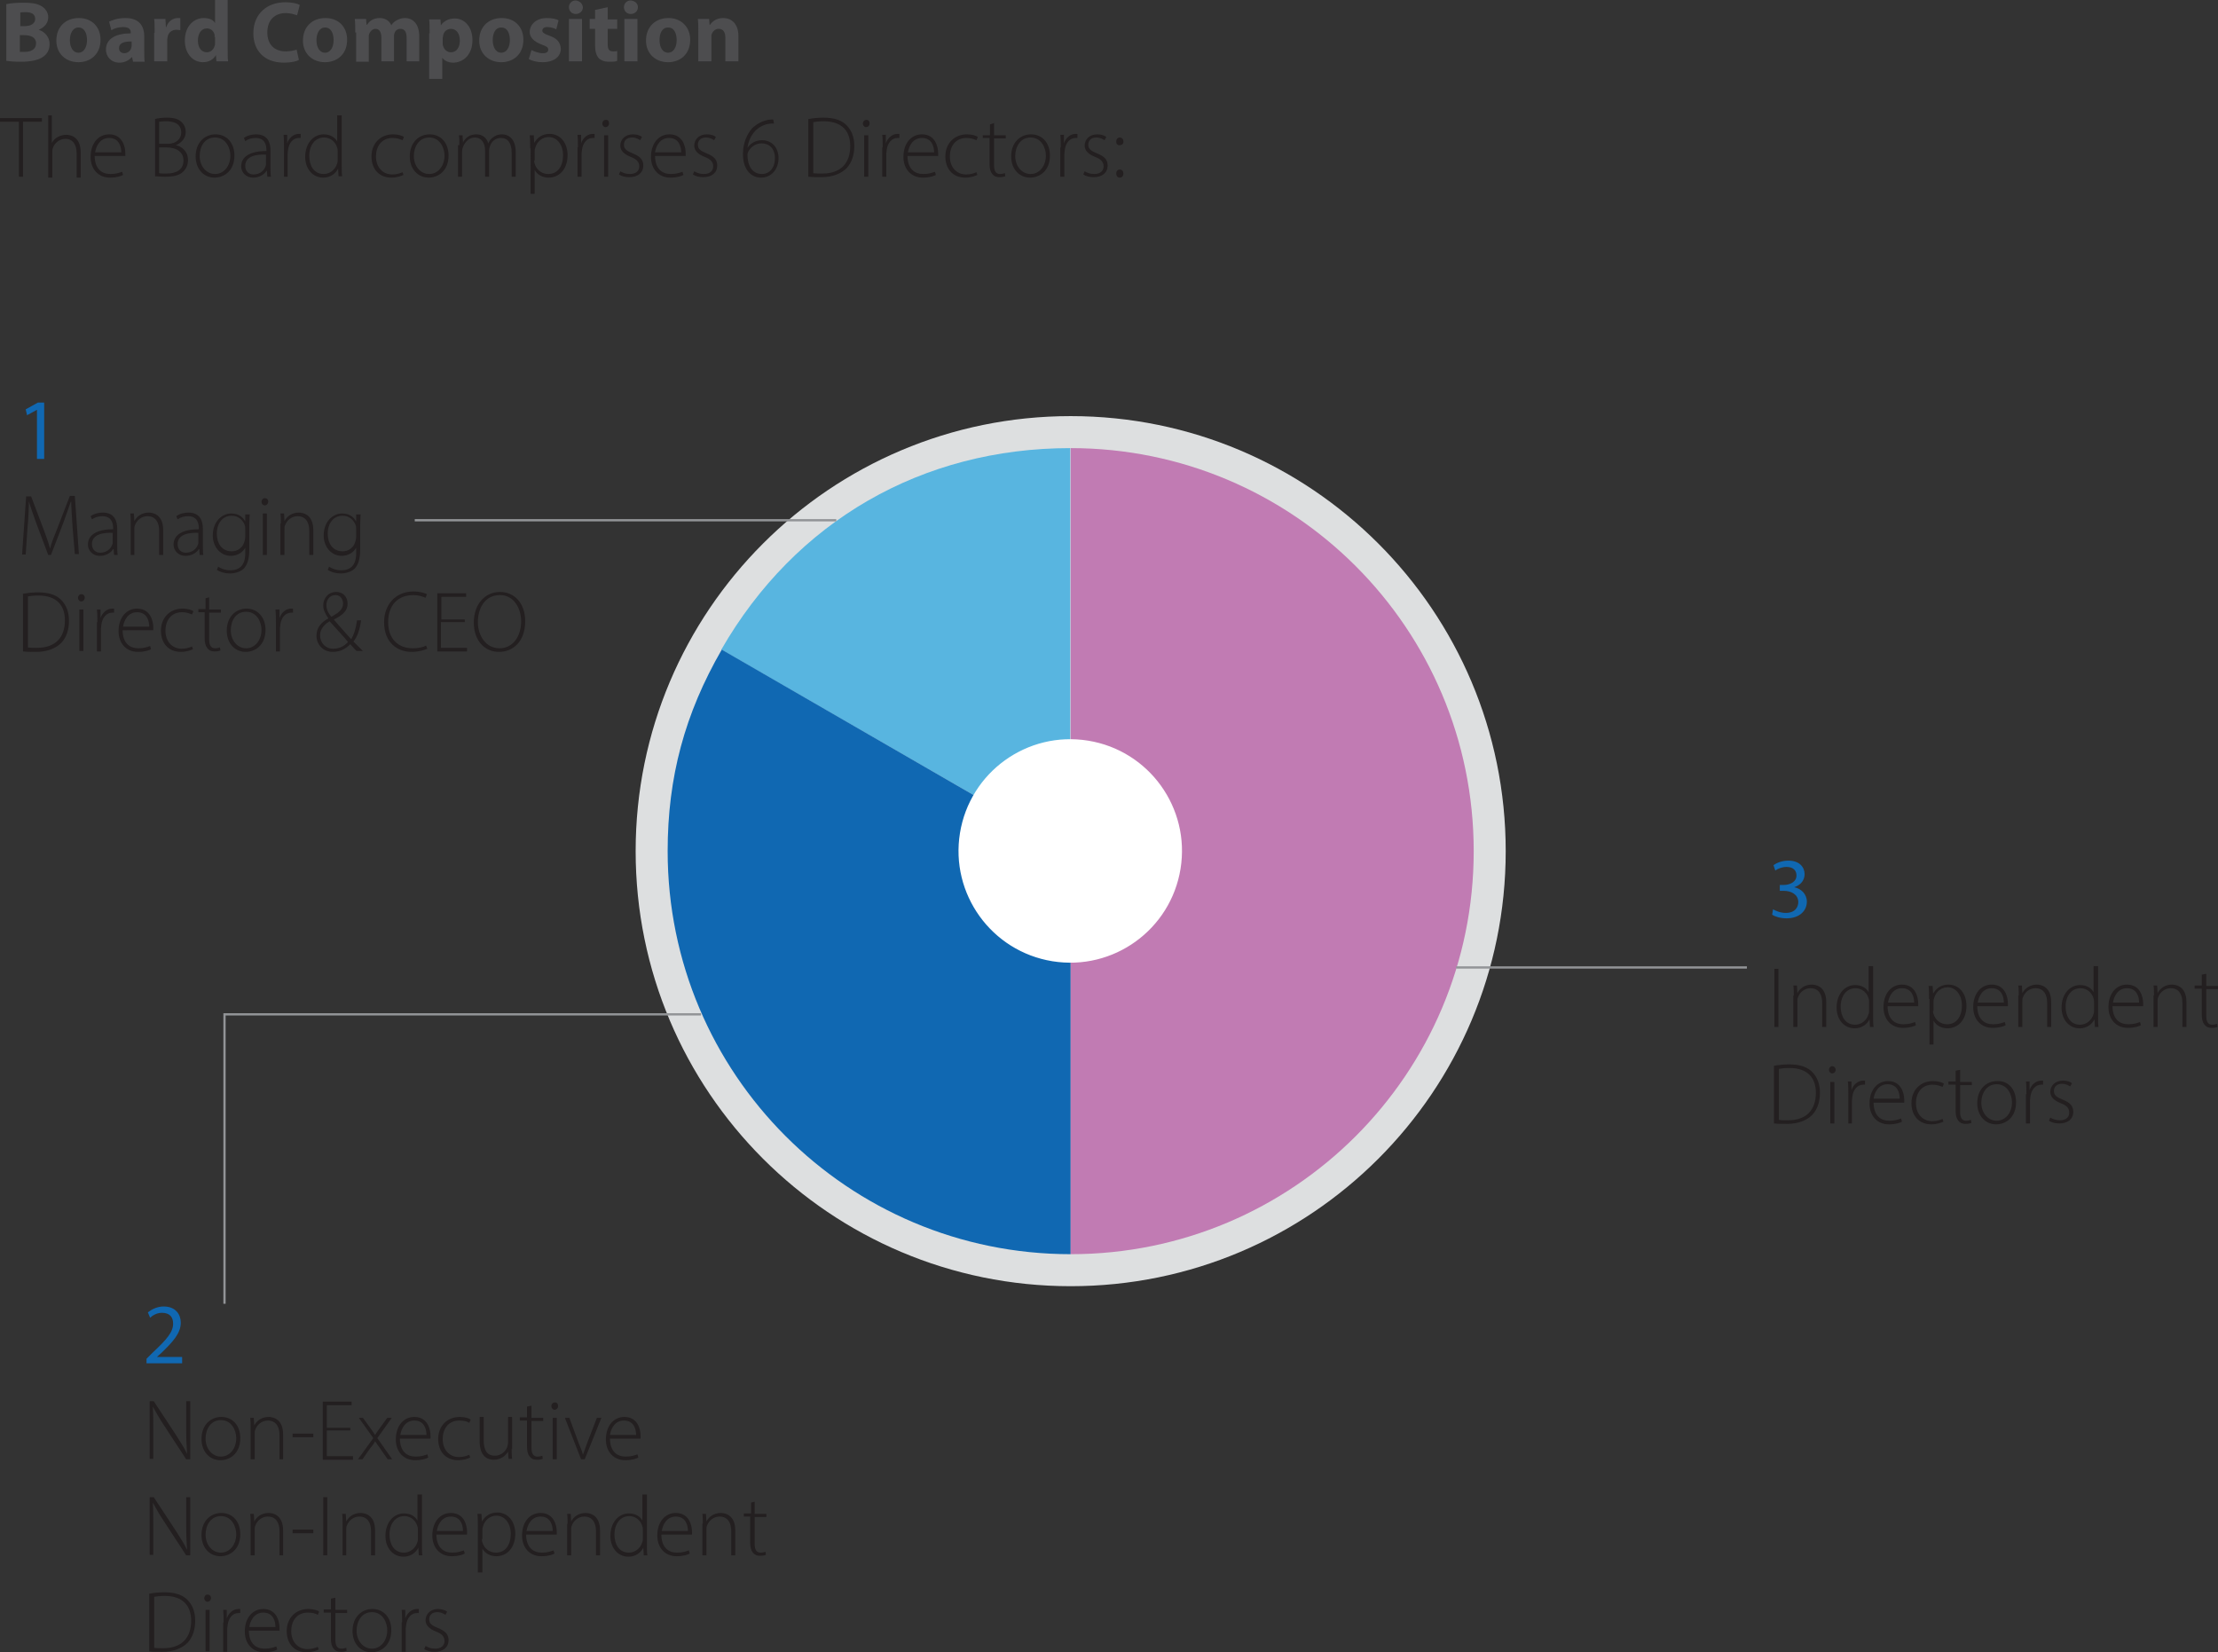 <?xml version="1.0" encoding="utf-8"?>
<!-- Generator: Adobe Illustrator 24.0.1, SVG Export Plug-In . SVG Version: 6.00 Build 0)  -->
<svg version="1.1" id="Layer_1" xmlns="http://www.w3.org/2000/svg" xmlns:xlink="http://www.w3.org/1999/xlink" x="0px" y="0px"
	 viewBox="0 0 492 366.5" style="enable-background:new 0 0 492 366.5;" xml:space="preserve">
<rect x="0" y="0" width="492" height="366.5" fill="#333333" stroke="none"/>
<style type="text/css">
	.st0{fill:#4D4D4F;}
	.st1{fill:#231F20;}
	.st2{fill:#1068B2;}
	.st3{fill:#DDDFE0;}
	.st4{fill:#58B5E0;}
	.st5{fill:#C17BB3;}
	.st6{fill:#FFFFFF;}
	.st7{fill:none;stroke:#FFFFFF;stroke-width:1.173;}
	.st8{fill:none;stroke:#929497;stroke-width:0.5;}
</style>
<g>
	<g>
		<path class="st0" d="M1.5,0.9c0.8-0.2,2.3-0.3,3.8-0.3c1.8,0,2.9,0.2,3.8,0.7c0.9,0.5,1.6,1.4,1.6,2.5c0,1.2-0.7,2.2-2.1,2.8v0
			C10,7.1,11,8.2,11,9.8c0,1.2-0.5,2.1-1.3,2.7c-0.9,0.7-2.5,1.2-5.1,1.2c-1.4,0-2.5-0.1-3.2-0.2V0.9z M4.4,5.8h1
			c1.5,0,2.4-0.6,2.4-1.6c0-1-0.7-1.5-2.1-1.5c-0.6,0-1,0-1.2,0.1V5.8z M4.4,11.5c0.3,0,0.6,0,1.1,0c1.3,0,2.5-0.5,2.5-1.9
			c0-1.3-1.2-1.8-2.6-1.8h-1V11.5z"/>
		<path class="st0" d="M22.3,8.8c0,3.4-2.4,5-4.9,5c-2.7,0-4.9-1.8-4.9-4.8c0-3,2-5,5-5C20.4,4,22.3,6,22.3,8.8z M15.5,8.9
			c0,1.6,0.7,2.8,1.9,2.8c1.1,0,1.9-1.1,1.9-2.8c0-1.4-0.5-2.8-1.9-2.8C16.1,6.1,15.5,7.5,15.5,8.9z"/>
		<path class="st0" d="M29.5,13.6l-0.2-0.9h-0.1c-0.6,0.7-1.6,1.2-2.7,1.2c-1.9,0-3-1.4-3-2.9c0-2.4,2.2-3.6,5.5-3.6V7.2
			C29,6.7,28.8,6,27.3,6c-1,0-2,0.3-2.6,0.7l-0.5-1.9C24.8,4.5,26.1,4,27.8,4C31,4,32,5.9,32,8.1v3.3c0,0.9,0,1.8,0.1,2.3H29.5z
			 M29.1,9.2c-1.5,0-2.7,0.3-2.7,1.5c0,0.7,0.5,1.1,1.2,1.1c0.7,0,1.3-0.5,1.5-1.1c0-0.2,0.1-0.3,0.1-0.5V9.2z"/>
		<path class="st0" d="M34.3,7.3c0-1.4,0-2.3-0.1-3.1h2.5L36.8,6h0.1C37.3,4.6,38.5,4,39.4,4c0.3,0,0.4,0,0.6,0v2.7
			c-0.2,0-0.5-0.1-0.8-0.1c-1.1,0-1.8,0.6-2,1.5c0,0.2-0.1,0.4-0.1,0.7v4.8h-2.9V7.3z"/>
		<path class="st0" d="M50.5,0v10.8c0,1.1,0,2.2,0.1,2.8H48l-0.1-1.4h0c-0.6,1.1-1.7,1.6-2.9,1.6c-2.2,0-4-1.9-4-4.8
			c0-3.2,2-5,4.2-5c1.2,0,2.1,0.4,2.5,1.1h0V0H50.5z M47.6,8.2c0-0.2,0-0.4,0-0.5c-0.2-0.8-0.8-1.4-1.7-1.4c-1.3,0-2,1.2-2,2.7
			c0,1.6,0.8,2.6,2,2.6c0.8,0,1.5-0.6,1.7-1.4c0.1-0.2,0.1-0.4,0.1-0.7V8.2z"/>
		<path class="st0" d="M66.3,13.3c-0.5,0.3-1.7,0.6-3.3,0.6c-4.5,0-6.8-2.8-6.8-6.5c0-4.4,3.1-6.9,7.1-6.9c1.5,0,2.7,0.3,3.2,0.6
			l-0.6,2.3c-0.6-0.2-1.4-0.5-2.5-0.5c-2.3,0-4.1,1.4-4.1,4.3c0,2.6,1.5,4.2,4.1,4.2c0.9,0,1.9-0.2,2.4-0.4L66.3,13.3z"/>
		<path class="st0" d="M77,8.8c0,3.4-2.4,5-4.9,5c-2.7,0-4.9-1.8-4.9-4.8c0-3,2-5,5-5C75.1,4,77,6,77,8.8z M70.2,8.9
			c0,1.6,0.7,2.8,1.9,2.8c1.1,0,1.9-1.1,1.9-2.8c0-1.4-0.5-2.8-1.9-2.8C70.8,6.1,70.2,7.5,70.2,8.9z"/>
		<path class="st0" d="M78.8,7.2c0-1.2,0-2.2-0.1-3h2.5l0.1,1.3h0.1C81.8,4.9,82.6,4,84.2,4c1.2,0,2.2,0.6,2.6,1.6h0
			c0.3-0.5,0.8-0.9,1.2-1.1C88.6,4.2,89.1,4,89.8,4C91.6,4,93,5.3,93,8.1v5.5h-2.8V8.5c0-1.4-0.4-2.1-1.4-2.1c-0.7,0-1.2,0.5-1.3,1
			c-0.1,0.2-0.1,0.5-0.1,0.7v5.5h-2.8V8.4c0-1.2-0.4-2-1.3-2c-0.7,0-1.2,0.6-1.4,1.1c-0.1,0.2-0.1,0.5-0.1,0.7v5.5h-2.8V7.2z"/>
		<path class="st0" d="M95.3,7.4c0-1.2,0-2.3-0.1-3.1h2.5l0.1,1.3h0c0.7-1,1.8-1.5,3.1-1.5c2.1,0,3.9,1.8,3.9,4.8c0,3.4-2.2,5-4.3,5
			c-1.1,0-2-0.5-2.4-1.1h0v4.7h-2.9V7.4z M98.2,9.6c0,0.2,0,0.4,0.1,0.6c0.2,0.8,0.9,1.4,1.7,1.4c1.3,0,2-1.1,2-2.6
			c0-1.5-0.7-2.6-2-2.6c-0.8,0-1.6,0.6-1.7,1.5c0,0.2-0.1,0.3-0.1,0.5V9.6z"/>
		<path class="st0" d="M116.1,8.8c0,3.4-2.4,5-4.9,5c-2.7,0-4.9-1.8-4.9-4.8c0-3,2-5,5-5C114.2,4,116.1,6,116.1,8.8z M109.3,8.9
			c0,1.6,0.7,2.8,1.9,2.8c1.1,0,1.9-1.1,1.9-2.8c0-1.4-0.5-2.8-1.9-2.8C109.8,6.1,109.3,7.5,109.3,8.9z"/>
		<path class="st0" d="M117.9,11.1c0.5,0.3,1.6,0.7,2.5,0.7c0.9,0,1.2-0.3,1.2-0.8c0-0.5-0.3-0.7-1.4-1.1c-1.9-0.7-2.7-1.7-2.7-2.8
			c0-1.7,1.5-3.1,3.8-3.1c1.1,0,2.1,0.2,2.6,0.5l-0.5,2c-0.4-0.2-1.2-0.5-2-0.5c-0.7,0-1.1,0.3-1.1,0.8c0,0.4,0.4,0.7,1.5,1.1
			c1.8,0.6,2.5,1.5,2.6,2.9c0,1.7-1.4,3-4.1,3c-1.2,0-2.3-0.3-3-0.7L117.9,11.1z"/>
		<path class="st0" d="M129.3,1.6c0,0.8-0.6,1.5-1.6,1.5c-0.9,0-1.5-0.7-1.5-1.5c0-0.8,0.6-1.5,1.5-1.5
			C128.6,0.2,129.2,0.8,129.3,1.6z M126.2,13.6V4.2h2.9v9.4H126.2z"/>
		<path class="st0" d="M134.8,1.6v2.7h2.1v2.1h-2.1v3.4c0,1.1,0.3,1.6,1.2,1.6c0.4,0,0.7,0,0.9-0.1l0,2.2c-0.4,0.2-1.1,0.2-1.9,0.2
			c-0.9,0-1.7-0.3-2.2-0.8c-0.5-0.6-0.8-1.5-0.8-2.8V6.4h-1.2V4.2h1.2v-2L134.8,1.6z"/>
		<path class="st0" d="M141.5,1.6c0,0.8-0.6,1.5-1.6,1.5c-0.9,0-1.5-0.7-1.5-1.5c0-0.8,0.6-1.5,1.5-1.5
			C140.9,0.2,141.5,0.8,141.5,1.6z M138.5,13.6V4.2h2.9v9.4H138.5z"/>
		<path class="st0" d="M153.1,8.8c0,3.4-2.4,5-4.9,5c-2.7,0-4.9-1.8-4.9-4.8c0-3,2-5,5-5C151.1,4,153.1,6,153.1,8.8z M146.3,8.9
			c0,1.6,0.7,2.8,1.9,2.8c1.1,0,1.9-1.1,1.9-2.8c0-1.4-0.5-2.8-1.9-2.8C146.8,6.1,146.3,7.5,146.3,8.9z"/>
		<path class="st0" d="M154.9,7.2c0-1.2,0-2.2-0.1-3h2.5l0.1,1.3h0.1c0.4-0.6,1.3-1.5,2.9-1.5c1.9,0,3.4,1.3,3.4,4v5.6h-2.9V8.4
			c0-1.2-0.4-2-1.5-2c-0.8,0-1.3,0.6-1.5,1.1c-0.1,0.2-0.1,0.5-0.1,0.7v5.4h-2.9V7.2z"/>
	</g>
	<g>
		<path class="st1" d="M4.2,27H0v-0.8h9.3V27H5.1v12.2H4.2V27z"/>
		<path class="st1" d="M10.6,25.6h0.9v6.1h0c0.3-0.5,0.7-1,1.3-1.3c0.5-0.3,1.2-0.5,1.9-0.5c0.9,0,3.2,0.4,3.2,3.9v5.6h-0.9v-5.4
			c0-1.7-0.7-3.2-2.5-3.2c-1.3,0-2.4,0.9-2.8,2.1c-0.1,0.3-0.1,0.5-0.1,0.9v5.6h-0.9V25.6z"/>
		<path class="st1" d="M21,34.5c0,3,1.6,4.1,3.5,4.1c1.3,0,2-0.3,2.6-0.5l0.2,0.7c-0.3,0.2-1.3,0.6-2.9,0.6c-2.6,0-4.3-1.9-4.3-4.6
			c0-3.1,1.8-5,4.1-5c3,0,3.6,2.8,3.6,4.2c0,0.2,0,0.4,0,0.6H21z M26.9,33.8c0-1.3-0.5-3.2-2.7-3.2c-2,0-2.9,1.8-3.1,3.2H26.9z"/>
		<path class="st1" d="M34.4,26.4c0.7-0.2,1.6-0.3,2.6-0.3c1.6,0,2.7,0.3,3.4,1.1c0.5,0.5,0.8,1.2,0.8,2.1c0,1.3-0.9,2.4-2.2,2.9v0
			c1.1,0.2,2.7,1.2,2.7,3.3c0,1.1-0.4,1.9-1,2.5c-0.8,0.9-2.2,1.2-4.1,1.2c-1,0-1.7-0.1-2.2-0.1V26.4z M35.3,31.9h1.9
			c1.9,0,3-1.1,3-2.5c0-1.8-1.4-2.5-3.3-2.5c-0.9,0-1.4,0.1-1.6,0.1V31.9z M35.3,38.4c0.4,0.1,0.9,0.1,1.6,0.1c2,0,3.8-0.7,3.8-2.9
			c0-2-1.7-2.9-3.8-2.9h-1.6V38.4z"/>
		<path class="st1" d="M52,34.5c0,3.5-2.4,4.9-4.4,4.9c-2.4,0-4.2-1.9-4.2-4.7c0-3.2,2.1-4.9,4.4-4.9C50.3,29.8,52,31.7,52,34.5z
			 M44.3,34.6c0,2.3,1.5,4,3.4,4c1.9,0,3.4-1.7,3.4-4.1c0-1.7-1-4-3.4-4C45.3,30.5,44.3,32.6,44.3,34.6z"/>
		<path class="st1" d="M59.3,39.2l-0.1-1.3h-0.1c-0.4,0.7-1.5,1.5-2.9,1.5c-1.8,0-2.7-1.3-2.7-2.5c0-2.1,1.9-3.4,5.6-3.4v-0.2
			c0-0.9-0.2-2.7-2.4-2.7c-0.8,0-1.6,0.2-2.3,0.7l-0.3-0.7c0.8-0.6,1.9-0.8,2.7-0.8c2.7,0,3.2,2,3.2,3.6V37c0,0.7,0,1.5,0.1,2.2
			H59.3z M59.1,34.3c-2-0.1-4.7,0.2-4.7,2.5c0,1.3,0.9,1.9,1.8,1.9c1.5,0,2.4-0.9,2.7-1.8c0.1-0.2,0.1-0.4,0.1-0.6V34.3z"/>
		<path class="st1" d="M63,32.7c0-0.9,0-1.9-0.1-2.8h0.8l0,1.9h0c0.4-1.2,1.4-2.1,2.6-2.1c0.1,0,0.2,0,0.4,0v0.9c-0.1,0-0.3,0-0.4,0
			c-1.3,0-2.2,1.1-2.4,2.6c0,0.3-0.1,0.6-0.1,0.9v5.1H63V32.7z"/>
		<path class="st1" d="M75.8,25.6V37c0,0.7,0,1.5,0.1,2.1h-0.8L75,37.4h0c-0.5,1-1.6,2-3.3,2c-2.3,0-4-1.9-4-4.6c0-3.1,1.9-5,4.1-5
			c1.6,0,2.6,0.8,3,1.6h0v-5.8H75.8z M74.9,33.6c0-0.2,0-0.6-0.1-0.8c-0.3-1.2-1.4-2.3-2.9-2.3c-2,0-3.3,1.7-3.3,4.1
			c0,2.1,1,4,3.2,4c1.3,0,2.6-0.9,3-2.4c0.1-0.2,0.1-0.5,0.1-0.8V33.6z"/>
		<path class="st1" d="M89.5,38.8c-0.4,0.2-1.4,0.6-2.7,0.6c-2.7,0-4.4-1.9-4.4-4.7c0-2.9,2-4.9,4.8-4.9c1.1,0,2.1,0.3,2.4,0.6
			l-0.3,0.7c-0.5-0.2-1.2-0.5-2.2-0.5c-2.5,0-3.7,1.9-3.7,4.1c0,2.4,1.5,4,3.6,4c1.1,0,1.8-0.3,2.3-0.5L89.5,38.8z"/>
		<path class="st1" d="M99.5,34.5c0,3.5-2.4,4.9-4.4,4.9c-2.4,0-4.2-1.9-4.2-4.7c0-3.2,2.1-4.9,4.4-4.9
			C97.8,29.8,99.5,31.7,99.5,34.5z M91.8,34.6c0,2.3,1.5,4,3.4,4c1.9,0,3.4-1.7,3.4-4.1c0-1.7-1-4-3.4-4
			C92.9,30.5,91.8,32.6,91.8,34.6z"/>
		<path class="st1" d="M101.9,32.2c0-0.8,0-1.5-0.1-2.2h0.8l0.1,1.6h0c0.6-1.1,1.5-1.8,3-1.8c1.3,0,2.3,0.8,2.6,2h0
			c0.3-0.6,0.6-1,0.9-1.2c0.6-0.5,1.2-0.8,2.2-0.8c0.9,0,3,0.5,3,4v5.4h-0.9v-5.3c0-2.1-0.8-3.3-2.4-3.3c-1.2,0-2.1,0.8-2.4,1.8
			c-0.1,0.3-0.2,0.6-0.2,0.9v5.9h-0.9v-5.8c0-1.7-0.8-2.9-2.3-2.9c-1.2,0-2.2,1-2.6,2.1c-0.1,0.2-0.2,0.6-0.2,0.9v5.7h-0.9V32.2z"/>
		<path class="st1" d="M117.6,32.9c0-1.2,0-2.1-0.1-2.9h0.9l0.1,1.7h0c0.7-1.2,1.8-2,3.4-2c2.4,0,4,2,4,4.7c0,3.3-2,5-4.2,5
			c-1.3,0-2.5-0.6-3.1-1.7h0V43h-0.9V32.9z M118.5,35.6c0,0.2,0,0.5,0.1,0.7c0.4,1.4,1.6,2.3,3,2.3c2.1,0,3.3-1.7,3.3-4.2
			c0-2.1-1.2-4-3.2-4c-1.3,0-2.6,0.9-3,2.5c-0.1,0.2-0.1,0.5-0.1,0.8V35.6z"/>
		<path class="st1" d="M128.2,32.7c0-0.9,0-1.9-0.1-2.8h0.8l0,1.9h0c0.4-1.2,1.4-2.1,2.6-2.1c0.1,0,0.2,0,0.4,0v0.9
			c-0.1,0-0.3,0-0.4,0c-1.3,0-2.2,1.1-2.4,2.6c0,0.3-0.1,0.6-0.1,0.9v5.1h-0.9V32.7z"/>
		<path class="st1" d="M135.1,27.4c0,0.4-0.3,0.8-0.8,0.8c-0.4,0-0.7-0.4-0.7-0.8c0-0.4,0.3-0.8,0.7-0.8
			C134.9,26.5,135.1,26.9,135.1,27.4z M134,39.2V30h0.9v9.2H134z"/>
		<path class="st1" d="M137.6,38c0.5,0.3,1.2,0.6,2.1,0.6c1.5,0,2.1-0.8,2.1-1.7c0-1-0.6-1.6-1.9-2.1c-1.5-0.6-2.3-1.4-2.3-2.5
			c0-1.3,1-2.5,2.8-2.5c0.8,0,1.6,0.2,2,0.6l-0.4,0.7c-0.3-0.2-0.9-0.6-1.8-0.6c-1.2,0-1.8,0.7-1.8,1.6c0,1,0.7,1.4,1.9,1.9
			c1.5,0.6,2.4,1.3,2.4,2.7c0,1.6-1.2,2.6-3.1,2.6c-0.9,0-1.7-0.2-2.3-0.6L137.6,38z"/>
		<path class="st1" d="M145.3,34.5c0,3,1.6,4.1,3.5,4.1c1.3,0,2-0.3,2.6-0.5l0.2,0.7c-0.3,0.2-1.3,0.6-2.9,0.6
			c-2.6,0-4.3-1.9-4.3-4.6c0-3.1,1.8-5,4.1-5c3,0,3.6,2.8,3.6,4.2c0,0.2,0,0.4,0,0.6H145.3z M151.1,33.8c0-1.3-0.5-3.2-2.7-3.2
			c-2,0-2.9,1.8-3.1,3.2H151.1z"/>
		<path class="st1" d="M154,38c0.5,0.3,1.2,0.6,2.1,0.6c1.5,0,2.1-0.8,2.1-1.7c0-1-0.6-1.6-1.9-2.1c-1.5-0.6-2.3-1.4-2.3-2.5
			c0-1.3,1-2.5,2.8-2.5c0.8,0,1.6,0.2,2,0.6l-0.4,0.7c-0.3-0.2-0.9-0.6-1.8-0.6c-1.2,0-1.8,0.7-1.8,1.6c0,1,0.7,1.4,1.9,1.9
			c1.5,0.6,2.4,1.3,2.4,2.7c0,1.6-1.2,2.6-3.1,2.6c-0.9,0-1.7-0.2-2.3-0.6L154,38z"/>
		<path class="st1" d="M171.7,27.4c-0.4,0-0.8,0-1.4,0.1c-2.7,0.6-4.2,2.9-4.5,5.3h0c0.6-0.9,1.7-1.7,3.2-1.7c2.3,0,3.7,1.7,3.7,4
			c0,2.2-1.4,4.3-3.9,4.3c-2.2,0-4-1.8-4-5.2c0-2.5,0.9-4.4,2-5.7c0.9-0.9,2.1-1.6,3.5-1.9c0.5-0.1,0.9-0.1,1.2-0.1L171.7,27.4z
			 M171.9,35.1c0-2.2-1.3-3.3-3-3.3c-1.2,0-2.3,0.7-2.9,1.8c-0.1,0.2-0.2,0.5-0.2,0.7c0,2.5,1.1,4.3,3.2,4.3
			C170.7,38.6,171.9,37.2,171.9,35.1z"/>
		<path class="st1" d="M179.4,26.4c1-0.2,2.1-0.3,3.3-0.3c2.4,0,4.1,0.6,5.2,1.8c1,1.1,1.6,2.5,1.6,4.5c0,1.9-0.5,3.6-1.7,4.9
			c-1.2,1.2-3.1,2-5.6,2c-1,0-1.9,0-2.9-0.1V26.4z M180.3,38.4c0.5,0.1,1.3,0.1,2.1,0.1c4.1,0,6.2-2.3,6.2-6.1
			c0-3.3-1.8-5.5-5.9-5.5c-1,0-1.8,0.1-2.3,0.2V38.4z"/>
		<path class="st1" d="M192.9,27.4c0,0.4-0.3,0.8-0.8,0.8c-0.4,0-0.7-0.4-0.7-0.8c0-0.4,0.3-0.8,0.7-0.8
			C192.6,26.5,192.9,26.9,192.9,27.4z M191.7,39.2V30h0.9v9.2H191.7z"/>
		<path class="st1" d="M195.8,32.7c0-0.9,0-1.9-0.1-2.8h0.8l0,1.9h0c0.4-1.2,1.4-2.1,2.6-2.1c0.1,0,0.2,0,0.4,0v0.9
			c-0.1,0-0.3,0-0.4,0c-1.3,0-2.2,1.1-2.4,2.6c0,0.3-0.1,0.6-0.1,0.9v5.1h-0.9V32.7z"/>
		<path class="st1" d="M201.3,34.5c0,3,1.6,4.1,3.5,4.1c1.3,0,2-0.3,2.6-0.5l0.2,0.7c-0.3,0.2-1.3,0.6-2.9,0.6
			c-2.6,0-4.3-1.9-4.3-4.6c0-3.1,1.8-5,4.1-5c3,0,3.6,2.8,3.6,4.2c0,0.2,0,0.4,0,0.6H201.3z M207.2,33.8c0-1.3-0.5-3.2-2.7-3.2
			c-2,0-2.9,1.8-3.1,3.2H207.2z"/>
		<path class="st1" d="M216.8,38.8c-0.4,0.2-1.4,0.6-2.7,0.6c-2.7,0-4.4-1.9-4.4-4.7c0-2.9,2-4.9,4.8-4.9c1.1,0,2.1,0.3,2.4,0.6
			l-0.3,0.7c-0.5-0.2-1.2-0.5-2.2-0.5c-2.5,0-3.7,1.9-3.7,4.1c0,2.4,1.5,4,3.6,4c1.1,0,1.8-0.3,2.3-0.5L216.8,38.8z"/>
		<path class="st1" d="M220.5,27.3V30h2.6v0.7h-2.6v6c0,1.2,0.4,1.9,1.3,1.9c0.5,0,0.8-0.1,1.1-0.2l0.1,0.7
			c-0.3,0.1-0.7,0.2-1.3,0.2c-0.7,0-1.2-0.2-1.6-0.7c-0.4-0.5-0.6-1.2-0.6-2.2v-5.8H218V30h1.6v-2.4L220.5,27.3z"/>
		<path class="st1" d="M232.9,34.5c0,3.5-2.4,4.9-4.4,4.9c-2.4,0-4.2-1.9-4.2-4.7c0-3.2,2.1-4.9,4.4-4.9
			C231.2,29.8,232.9,31.7,232.9,34.5z M225.2,34.6c0,2.3,1.5,4,3.4,4c1.9,0,3.4-1.7,3.4-4.1c0-1.7-1-4-3.4-4
			C226.3,30.5,225.2,32.6,225.2,34.6z"/>
		<path class="st1" d="M235.3,32.7c0-0.9,0-1.9-0.1-2.8h0.8l0,1.9h0c0.4-1.2,1.4-2.1,2.6-2.1c0.1,0,0.2,0,0.4,0v0.9
			c-0.1,0-0.3,0-0.4,0c-1.3,0-2.2,1.1-2.4,2.6c0,0.3-0.1,0.6-0.1,0.9v5.1h-0.9V32.7z"/>
		<path class="st1" d="M240.6,38c0.5,0.3,1.2,0.6,2.1,0.6c1.5,0,2.1-0.8,2.1-1.7c0-1-0.6-1.6-1.9-2.1c-1.5-0.6-2.3-1.4-2.3-2.5
			c0-1.3,1-2.5,2.8-2.5c0.8,0,1.6,0.2,2,0.6l-0.4,0.7c-0.3-0.2-0.9-0.6-1.8-0.6c-1.2,0-1.8,0.7-1.8,1.6c0,1,0.7,1.4,1.9,1.9
			c1.5,0.6,2.4,1.3,2.4,2.7c0,1.6-1.2,2.6-3.1,2.6c-0.9,0-1.7-0.2-2.3-0.6L240.6,38z"/>
		<path class="st1" d="M247.6,31.4c0-0.5,0.3-0.9,0.8-0.9c0.5,0,0.8,0.4,0.8,0.9c0,0.5-0.3,0.8-0.8,0.8
			C247.9,32.3,247.6,31.9,247.6,31.4z M247.6,38.5c0-0.5,0.3-0.9,0.8-0.9c0.5,0,0.8,0.4,0.8,0.9c0,0.5-0.3,0.9-0.8,0.9
			C247.9,39.4,247.6,39,247.6,38.5z"/>
	</g>
	<g>
		<path class="st1" d="M394.5,214.9v12.9h-0.9v-12.9H394.5z"/>
		<path class="st1" d="M397.9,220.8c0-0.8,0-1.5-0.1-2.2h0.8l0.1,1.7h0c0.5-1,1.6-1.9,3.2-1.9c0.9,0,3.2,0.4,3.2,3.9v5.5h-0.9v-5.4
			c0-1.7-0.7-3.2-2.6-3.2c-1.3,0-2.4,0.9-2.8,2.1c-0.1,0.2-0.1,0.5-0.1,0.8v5.7h-0.9V220.8z"/>
		<path class="st1" d="M415.5,214.2v11.5c0,0.7,0,1.5,0.1,2.1h-0.8l-0.1-1.7h0c-0.5,1-1.6,2-3.3,2c-2.3,0-4-1.9-4-4.6
			c0-3.1,1.9-5,4.1-5c1.6,0,2.6,0.8,3,1.6h0v-5.8H415.5z M414.6,222.3c0-0.2,0-0.6-0.1-0.8c-0.3-1.2-1.4-2.3-2.9-2.3
			c-2,0-3.3,1.7-3.3,4.1c0,2.1,1,4,3.2,4c1.3,0,2.6-0.9,3-2.4c0.1-0.2,0.1-0.5,0.1-0.8V222.3z"/>
		<path class="st1" d="M418.7,223.1c0,3,1.6,4.1,3.5,4.1c1.3,0,2-0.3,2.6-0.5l0.2,0.7c-0.3,0.2-1.3,0.6-2.9,0.6
			c-2.6,0-4.3-1.9-4.3-4.6c0-3.1,1.8-5,4.1-5c3,0,3.6,2.8,3.6,4.2c0,0.2,0,0.4,0,0.6H418.7z M424.6,222.4c0-1.3-0.5-3.2-2.7-3.2
			c-2,0-2.9,1.8-3.1,3.2H424.6z"/>
		<path class="st1" d="M427.9,221.6c0-1.2,0-2.1-0.1-2.9h0.9l0.1,1.7h0c0.7-1.2,1.8-2,3.4-2c2.4,0,4,2,4,4.7c0,3.3-2,5-4.2,5
			c-1.3,0-2.5-0.6-3.1-1.7h0v5.3h-0.9V221.6z M428.8,224.2c0,0.2,0,0.5,0.1,0.7c0.4,1.4,1.6,2.3,3,2.3c2.1,0,3.3-1.7,3.3-4.2
			c0-2.1-1.2-4-3.2-4c-1.3,0-2.6,0.9-3,2.5c-0.1,0.2-0.1,0.5-0.1,0.8V224.2z"/>
		<path class="st1" d="M438.6,223.1c0,3,1.6,4.1,3.5,4.1c1.3,0,2-0.3,2.6-0.5l0.2,0.7c-0.3,0.2-1.3,0.6-2.9,0.6
			c-2.6,0-4.3-1.9-4.3-4.6c0-3.1,1.8-5,4.1-5c3,0,3.6,2.8,3.6,4.2c0,0.2,0,0.4,0,0.6H438.6z M444.5,222.4c0-1.3-0.5-3.2-2.7-3.2
			c-2,0-2.9,1.8-3.1,3.2H444.5z"/>
		<path class="st1" d="M447.8,220.8c0-0.8,0-1.5-0.1-2.2h0.8l0.1,1.7h0c0.5-1,1.7-1.9,3.2-1.9c0.9,0,3.2,0.4,3.2,3.9v5.5h-0.9v-5.4
			c0-1.7-0.7-3.2-2.6-3.2c-1.3,0-2.4,0.9-2.8,2.1c-0.1,0.2-0.1,0.5-0.1,0.8v5.7h-0.9V220.8z"/>
		<path class="st1" d="M465.4,214.2v11.5c0,0.7,0,1.5,0.1,2.1h-0.8l-0.1-1.7h0c-0.5,1-1.6,2-3.3,2c-2.3,0-4-1.9-4-4.6
			c0-3.1,1.9-5,4.1-5c1.6,0,2.6,0.8,3,1.6h0v-5.8H465.4z M464.5,222.3c0-0.2,0-0.6-0.1-0.8c-0.3-1.2-1.4-2.3-2.9-2.3
			c-2,0-3.3,1.7-3.3,4.1c0,2.1,1,4,3.2,4c1.3,0,2.6-0.9,3-2.4c0.1-0.2,0.1-0.5,0.1-0.8V222.3z"/>
		<path class="st1" d="M468.6,223.1c0,3,1.6,4.1,3.5,4.1c1.3,0,2-0.3,2.6-0.5l0.2,0.7c-0.3,0.2-1.3,0.6-2.9,0.6
			c-2.6,0-4.3-1.9-4.3-4.6c0-3.1,1.8-5,4.1-5c3,0,3.6,2.8,3.6,4.2c0,0.2,0,0.4,0,0.6H468.6z M474.5,222.4c0-1.3-0.5-3.2-2.7-3.2
			c-2,0-2.9,1.8-3.1,3.2H474.5z"/>
		<path class="st1" d="M477.8,220.8c0-0.8,0-1.5-0.1-2.2h0.8l0.1,1.7h0c0.5-1,1.6-1.9,3.2-1.9c0.9,0,3.2,0.4,3.2,3.9v5.5h-0.9v-5.4
			c0-1.7-0.7-3.2-2.6-3.2c-1.3,0-2.4,0.9-2.8,2.1c-0.1,0.2-0.1,0.5-0.1,0.8v5.7h-0.9V220.8z"/>
		<path class="st1" d="M489.4,216v2.7h2.6v0.7h-2.6v6c0,1.2,0.4,1.9,1.3,1.9c0.5,0,0.8-0.1,1.1-0.2l0.1,0.7
			c-0.3,0.1-0.7,0.2-1.3,0.2c-0.7,0-1.2-0.2-1.6-0.7c-0.4-0.5-0.6-1.2-0.6-2.2v-5.8h-1.6v-0.7h1.6v-2.4L489.4,216z"/>
	</g>
	<g>
		<path class="st1" d="M393.6,236.4c1-0.2,2.1-0.3,3.3-0.3c2.4,0,4.1,0.6,5.2,1.8c1,1.1,1.6,2.5,1.6,4.5c0,1.9-0.5,3.6-1.7,4.9
			c-1.2,1.2-3.1,2-5.6,2c-1,0-1.9,0-2.9-0.1V236.4z M394.5,248.4c0.5,0.1,1.3,0.1,2.1,0.1c4.1,0,6.2-2.3,6.2-6.1
			c0-3.3-1.8-5.5-5.9-5.5c-1,0-1.8,0.1-2.3,0.2V248.4z"/>
		<path class="st1" d="M407.2,237.3c0,0.4-0.3,0.8-0.8,0.8c-0.4,0-0.7-0.4-0.7-0.8c0-0.4,0.3-0.8,0.7-0.8
			C406.9,236.5,407.2,236.9,407.2,237.3z M406,249.2v-9.2h0.9v9.2H406z"/>
		<path class="st1" d="M410,242.7c0-0.9,0-1.9-0.1-2.8h0.8l0,1.9h0c0.4-1.2,1.4-2.1,2.6-2.1c0.1,0,0.3,0,0.4,0v0.9
			c-0.1,0-0.3,0-0.4,0c-1.3,0-2.2,1.1-2.4,2.6c0,0.3-0.1,0.6-0.1,0.9v5.1H410V242.7z"/>
		<path class="st1" d="M415.6,244.5c0,3,1.6,4.1,3.5,4.1c1.3,0,2-0.3,2.6-0.5l0.2,0.7c-0.3,0.2-1.3,0.6-2.9,0.6
			c-2.6,0-4.3-1.9-4.3-4.6c0-3.1,1.8-5,4.1-5c3,0,3.6,2.8,3.6,4.2c0,0.2,0,0.4,0,0.6H415.6z M421.4,243.7c0-1.3-0.5-3.2-2.7-3.2
			c-2,0-2.9,1.8-3.1,3.2H421.4z"/>
		<path class="st1" d="M431.1,248.8c-0.4,0.2-1.4,0.6-2.7,0.6c-2.7,0-4.4-1.9-4.4-4.7c0-2.9,2-4.9,4.8-4.9c1.1,0,2.1,0.3,2.4,0.6
			l-0.3,0.7c-0.5-0.2-1.2-0.5-2.2-0.5c-2.5,0-3.7,1.9-3.7,4.1c0,2.4,1.5,4,3.6,4c1.1,0,1.8-0.3,2.3-0.5L431.1,248.8z"/>
		<path class="st1" d="M434.8,237.3v2.7h2.6v0.7h-2.6v6c0,1.2,0.4,1.9,1.3,1.9c0.5,0,0.8-0.1,1.1-0.2l0.1,0.7
			c-0.3,0.1-0.7,0.2-1.3,0.2c-0.7,0-1.2-0.2-1.6-0.7c-0.4-0.5-0.6-1.2-0.6-2.2v-5.8h-1.6v-0.7h1.6v-2.4L434.8,237.3z"/>
		<path class="st1" d="M447.2,244.5c0,3.5-2.4,4.9-4.4,4.9c-2.4,0-4.2-1.9-4.2-4.7c0-3.2,2.1-4.9,4.4-4.9
			C445.5,239.7,447.2,241.6,447.2,244.5z M439.5,244.6c0,2.3,1.5,4,3.4,4c1.9,0,3.4-1.7,3.4-4.1c0-1.7-1-4-3.4-4
			C440.6,240.5,439.5,242.6,439.5,244.6z"/>
		<path class="st1" d="M449.5,242.7c0-0.9,0-1.9-0.1-2.8h0.8l0,1.9h0c0.4-1.2,1.4-2.1,2.6-2.1c0.1,0,0.3,0,0.4,0v0.9
			c-0.1,0-0.3,0-0.4,0c-1.3,0-2.2,1.1-2.4,2.6c0,0.3-0.1,0.6-0.1,0.9v5.1h-0.9V242.7z"/>
		<path class="st1" d="M454.8,247.9c0.5,0.3,1.2,0.6,2.1,0.6c1.5,0,2.1-0.8,2.1-1.7c0-1-0.6-1.6-1.9-2.1c-1.5-0.6-2.3-1.4-2.3-2.5
			c0-1.3,1-2.5,2.8-2.5c0.8,0,1.6,0.2,2,0.6l-0.4,0.7c-0.3-0.2-0.9-0.6-1.8-0.6c-1.2,0-1.8,0.7-1.8,1.6c0,1,0.7,1.4,1.9,1.9
			c1.5,0.6,2.4,1.3,2.4,2.7c0,1.6-1.2,2.6-3.1,2.6c-0.9,0-1.7-0.2-2.3-0.6L454.8,247.9z"/>
	</g>
	<g>
		<path class="st2" d="M393.3,201.7c0.5,0.3,1.6,0.8,2.8,0.8c2.2,0,2.8-1.4,2.8-2.4c0-1.7-1.6-2.5-3.2-2.5h-0.9v-1.3h0.9
			c1.2,0,2.8-0.6,2.8-2.1c0-1-0.6-1.9-2.2-1.9c-1,0-2,0.4-2.5,0.8l-0.4-1.2c0.7-0.5,1.9-1,3.3-1c2.5,0,3.6,1.5,3.6,3
			c0,1.3-0.8,2.4-2.3,2.9v0c1.5,0.3,2.8,1.5,2.8,3.2c0,2-1.6,3.7-4.5,3.7c-1.4,0-2.6-0.4-3.2-0.8L393.3,201.7z"/>
	</g>
	<g>
		<path class="st2" d="M32.5,302.4v-1l1.3-1.3c3.2-3,4.6-4.6,4.6-6.5c0-1.3-0.6-2.4-2.5-2.4c-1.1,0-2.1,0.6-2.6,1.1l-0.5-1.2
			c0.9-0.7,2.1-1.3,3.5-1.3c2.7,0,3.8,1.8,3.8,3.6c0,2.3-1.7,4.2-4.3,6.7l-1,0.9v0h5.6v1.4H32.5z"/>
	</g>
	<g>
		<path class="st1" d="M33.2,323.7v-12.9h0.9l5,7.6c1,1.6,1.8,2.8,2.4,4.1l0,0c-0.1-1.7-0.2-3.2-0.2-5.3v-6.4h0.9v12.9h-0.9
			l-4.9-7.5c-1-1.5-1.8-2.9-2.5-4.2l0,0c0.1,1.6,0.1,3,0.1,5.1v6.5H33.2z"/>
		<path class="st1" d="M53.3,319c0,3.5-2.4,4.9-4.4,4.9c-2.4,0-4.2-1.9-4.2-4.7c0-3.2,2.1-4.9,4.4-4.9
			C51.6,314.3,53.3,316.2,53.3,319z M45.6,319.1c0,2.3,1.5,4,3.4,4c1.9,0,3.4-1.7,3.4-4.1c0-1.7-1-4-3.4-4
			C46.7,315,45.6,317.1,45.6,319.1z"/>
		<path class="st1" d="M55.6,316.7c0-0.8,0-1.5-0.1-2.2h0.8l0.1,1.7h0c0.5-1,1.6-1.9,3.2-1.9c0.9,0,3.2,0.4,3.2,3.9v5.5H62v-5.4
			c0-1.7-0.7-3.2-2.6-3.2c-1.3,0-2.4,0.9-2.8,2.1c-0.1,0.2-0.1,0.5-0.1,0.8v5.7h-0.9V316.7z"/>
		<path class="st1" d="M69.5,318v0.8h-4.6V318H69.5z"/>
		<path class="st1" d="M77.7,317.3h-5.2v5.7h5.8v0.8h-6.7v-12.9H78v0.8h-5.5v5h5.2V317.3z"/>
		<path class="st1" d="M80.5,314.5l1.6,2.2c0.4,0.5,0.7,1,1.1,1.6h0c0.4-0.6,0.7-1.1,1.1-1.6l1.6-2.2h1l-3.2,4.5l3.3,4.7h-1
			l-1.6-2.3c-0.4-0.6-0.8-1.1-1.2-1.7h0c-0.3,0.6-0.7,1.1-1.2,1.7l-1.6,2.3h-1l3.4-4.7l-3.2-4.5H80.5z"/>
		<path class="st1" d="M88.7,319c0,3,1.6,4.1,3.5,4.1c1.3,0,2-0.3,2.6-0.5l0.2,0.7c-0.3,0.2-1.3,0.6-2.9,0.6c-2.6,0-4.3-1.9-4.3-4.6
			c0-3.1,1.8-5,4.1-5c3,0,3.6,2.8,3.6,4.2c0,0.3,0,0.4,0,0.6H88.7z M94.6,318.3c0-1.3-0.5-3.2-2.7-3.2c-2,0-2.9,1.8-3.1,3.2H94.6z"
			/>
		<path class="st1" d="M104.3,323.3c-0.4,0.2-1.4,0.6-2.7,0.6c-2.7,0-4.4-1.9-4.4-4.7c0-2.9,2-4.9,4.8-4.9c1.1,0,2.1,0.3,2.4,0.6
			l-0.3,0.7c-0.5-0.3-1.2-0.5-2.2-0.5c-2.5,0-3.7,1.9-3.7,4.1c0,2.4,1.5,4,3.6,4c1.1,0,1.8-0.3,2.3-0.5L104.3,323.3z"/>
		<path class="st1" d="M113.5,321.4c0,0.8,0,1.5,0.1,2.2h-0.8l-0.1-1.6h0c-0.5,0.8-1.5,1.8-3.2,1.8c-1.2,0-3.1-0.6-3.1-4.1v-5.4h0.9
			v5.2c0,2,0.6,3.4,2.5,3.4c1.3,0,2.3-0.9,2.7-1.9c0.1-0.3,0.2-0.7,0.2-1v-5.7h0.9V321.4z"/>
		<path class="st1" d="M117.9,311.8v2.7h2.6v0.7h-2.6v6c0,1.2,0.4,1.9,1.3,1.9c0.5,0,0.8-0.1,1.1-0.2l0.1,0.7
			c-0.3,0.1-0.7,0.2-1.3,0.2c-0.7,0-1.2-0.2-1.6-0.7c-0.4-0.5-0.6-1.2-0.6-2.2v-5.8h-1.6v-0.7h1.6v-2.4L117.9,311.8z"/>
		<path class="st1" d="M123.8,311.9c0,0.4-0.3,0.8-0.8,0.8c-0.4,0-0.7-0.4-0.7-0.8s0.3-0.8,0.7-0.8
			C123.5,311,123.8,311.4,123.8,311.9z M122.6,323.7v-9.2h0.9v9.2H122.6z"/>
		<path class="st1" d="M126.3,314.5l2.1,5.7c0.4,0.9,0.7,1.7,0.9,2.5h0c0.3-0.8,0.6-1.6,0.9-2.5l2.2-5.7h1l-3.7,9.2h-0.8l-3.6-9.2
			H126.3z"/>
		<path class="st1" d="M135.3,319c0,3,1.6,4.1,3.5,4.1c1.3,0,2-0.3,2.6-0.5l0.2,0.7c-0.3,0.2-1.3,0.6-2.9,0.6
			c-2.6,0-4.3-1.9-4.3-4.6c0-3.1,1.8-5,4.1-5c3,0,3.6,2.8,3.6,4.2c0,0.3,0,0.4,0,0.6H135.3z M141.1,318.3c0-1.3-0.5-3.2-2.7-3.2
			c-2,0-2.9,1.8-3.1,3.2H141.1z"/>
	</g>
	<g>
		<path class="st1" d="M33.2,345v-12.9h0.9l5,7.6c1,1.6,1.8,2.8,2.4,4.1l0,0c-0.1-1.7-0.2-3.2-0.2-5.3v-6.4h0.9V345h-0.9l-4.9-7.5
			c-1-1.5-1.8-2.9-2.5-4.2l0,0c0.1,1.6,0.1,3,0.1,5.1v6.5H33.2z"/>
		<path class="st1" d="M53.3,340.3c0,3.5-2.4,4.9-4.4,4.9c-2.4,0-4.2-1.9-4.2-4.7c0-3.2,2.1-4.9,4.4-4.9
			C51.6,335.6,53.3,337.5,53.3,340.3z M45.6,340.4c0,2.3,1.5,4,3.4,4c1.9,0,3.4-1.7,3.4-4.1c0-1.7-1-4-3.4-4
			C46.7,336.3,45.6,338.4,45.6,340.4z"/>
		<path class="st1" d="M55.6,338c0-0.8,0-1.5-0.1-2.2h0.8l0.1,1.7h0c0.5-1,1.6-1.9,3.2-1.9c0.9,0,3.2,0.4,3.2,3.9v5.5H62v-5.4
			c0-1.7-0.7-3.2-2.6-3.2c-1.3,0-2.4,0.9-2.8,2.1c-0.1,0.2-0.1,0.5-0.1,0.8v5.7h-0.9V338z"/>
		<path class="st1" d="M69.5,339.3v0.8h-4.6v-0.8H69.5z"/>
		<path class="st1" d="M72.6,332.1V345h-0.9v-12.9H72.6z"/>
		<path class="st1" d="M76,338c0-0.8,0-1.5-0.1-2.2h0.8l0.1,1.7h0c0.5-1,1.6-1.9,3.2-1.9c0.9,0,3.2,0.4,3.2,3.9v5.5h-0.9v-5.4
			c0-1.7-0.7-3.2-2.6-3.2c-1.3,0-2.4,0.9-2.8,2.1c-0.1,0.2-0.1,0.5-0.1,0.8v5.7H76V338z"/>
		<path class="st1" d="M93.6,331.4v11.5c0,0.7,0,1.5,0.1,2.1h-0.8l-0.1-1.7h0c-0.5,1-1.6,2-3.3,2c-2.3,0-4-1.9-4-4.6
			c0-3.1,1.9-5,4.1-5c1.6,0,2.6,0.8,3,1.6h0v-5.8H93.6z M92.7,339.4c0-0.2,0-0.6-0.1-0.8c-0.3-1.2-1.4-2.3-2.9-2.3
			c-2,0-3.3,1.7-3.3,4.1c0,2.1,1,4,3.2,4c1.3,0,2.6-0.9,3-2.4c0.1-0.2,0.1-0.5,0.1-0.8V339.4z"/>
		<path class="st1" d="M96.8,340.3c0,3,1.6,4.1,3.5,4.1c1.3,0,2-0.3,2.6-0.5l0.2,0.7c-0.3,0.2-1.3,0.6-2.9,0.6
			c-2.6,0-4.3-1.9-4.3-4.6c0-3.1,1.8-5,4.1-5c3,0,3.6,2.8,3.6,4.2c0,0.3,0,0.4,0,0.6H96.8z M102.7,339.6c0-1.3-0.5-3.2-2.7-3.2
			c-2,0-2.9,1.8-3.1,3.2H102.7z"/>
		<path class="st1" d="M106,338.7c0-1.2,0-2.1-0.1-2.9h0.9l0.1,1.7h0c0.7-1.2,1.8-2,3.4-2c2.4,0,4,2,4,4.7c0,3.3-2,5-4.2,5
			c-1.3,0-2.5-0.6-3.1-1.7h0v5.3H106V338.7z M106.9,341.4c0,0.2,0,0.5,0.1,0.7c0.4,1.4,1.6,2.3,3,2.3c2.1,0,3.3-1.7,3.3-4.2
			c0-2.1-1.2-4-3.2-4c-1.3,0-2.6,0.9-3,2.5c-0.1,0.3-0.1,0.5-0.1,0.8V341.4z"/>
		<path class="st1" d="M116.7,340.3c0,3,1.6,4.1,3.5,4.1c1.3,0,2-0.3,2.6-0.5l0.2,0.7c-0.3,0.2-1.3,0.6-2.9,0.6
			c-2.6,0-4.3-1.9-4.3-4.6c0-3.1,1.8-5,4.1-5c3,0,3.6,2.8,3.6,4.2c0,0.3,0,0.4,0,0.6H116.7z M122.6,339.6c0-1.3-0.5-3.2-2.7-3.2
			c-2,0-2.9,1.8-3.1,3.2H122.6z"/>
		<path class="st1" d="M125.9,338c0-0.8,0-1.5-0.1-2.2h0.8l0.1,1.7h0c0.5-1,1.6-1.9,3.2-1.9c0.9,0,3.2,0.4,3.2,3.9v5.5h-0.9v-5.4
			c0-1.7-0.7-3.2-2.6-3.2c-1.3,0-2.4,0.9-2.8,2.1c-0.1,0.2-0.1,0.5-0.1,0.8v5.7h-0.9V338z"/>
		<path class="st1" d="M143.5,331.4v11.5c0,0.7,0,1.5,0.1,2.1h-0.8l-0.1-1.7h0c-0.5,1-1.6,2-3.3,2c-2.3,0-4-1.9-4-4.6
			c0-3.1,1.9-5,4.1-5c1.6,0,2.6,0.8,3,1.6h0v-5.8H143.5z M142.6,339.4c0-0.2,0-0.6-0.1-0.8c-0.3-1.2-1.4-2.3-2.9-2.3
			c-2,0-3.3,1.7-3.3,4.1c0,2.1,1,4,3.2,4c1.3,0,2.6-0.9,3-2.4c0.1-0.2,0.1-0.5,0.1-0.8V339.4z"/>
		<path class="st1" d="M146.7,340.3c0,3,1.6,4.1,3.5,4.1c1.3,0,2-0.3,2.6-0.5l0.2,0.7c-0.3,0.2-1.3,0.6-2.9,0.6
			c-2.6,0-4.3-1.9-4.3-4.6c0-3.1,1.8-5,4.1-5c3,0,3.6,2.8,3.6,4.2c0,0.3,0,0.4,0,0.6H146.7z M152.6,339.6c0-1.3-0.5-3.2-2.7-3.2
			c-2,0-2.9,1.8-3.1,3.2H152.6z"/>
		<path class="st1" d="M155.9,338c0-0.8,0-1.5-0.1-2.2h0.8l0.1,1.7h0c0.5-1,1.6-1.9,3.2-1.9c0.9,0,3.2,0.4,3.2,3.9v5.5h-0.9v-5.4
			c0-1.7-0.7-3.2-2.6-3.2c-1.3,0-2.4,0.9-2.8,2.1c-0.1,0.2-0.1,0.5-0.1,0.8v5.7h-0.9V338z"/>
		<path class="st1" d="M167.4,333.1v2.7h2.6v0.7h-2.6v6c0,1.2,0.4,1.9,1.3,1.9c0.5,0,0.8-0.1,1.1-0.2l0.1,0.7
			c-0.3,0.1-0.7,0.2-1.3,0.2c-0.7,0-1.2-0.2-1.6-0.7c-0.4-0.5-0.6-1.2-0.6-2.2v-5.8H165v-0.7h1.6v-2.4L167.4,333.1z"/>
	</g>
	<g>
		<path class="st1" d="M33.2,353.5c1-0.2,2.1-0.3,3.3-0.3c2.4,0,4.1,0.6,5.2,1.8c1,1.1,1.6,2.5,1.6,4.5c0,1.9-0.5,3.6-1.7,4.9
			c-1.2,1.2-3.1,2-5.6,2c-1,0-1.9,0-2.9-0.1V353.5z M34.1,365.5c0.5,0.1,1.3,0.1,2.1,0.1c4.1,0,6.2-2.3,6.2-6.1
			c0-3.3-1.8-5.5-5.9-5.5c-1,0-1.8,0.1-2.3,0.2V365.5z"/>
		<path class="st1" d="M46.8,354.5c0,0.4-0.3,0.8-0.8,0.8c-0.4,0-0.7-0.4-0.7-0.8s0.3-0.8,0.7-0.8C46.5,353.7,46.8,354,46.8,354.5z
			 M45.6,366.3v-9.2h0.9v9.2H45.6z"/>
		<path class="st1" d="M49.6,359.9c0-0.9,0-1.9-0.1-2.8h0.8l0,1.9h0c0.4-1.2,1.4-2.1,2.6-2.1c0.1,0,0.2,0,0.4,0v0.9
			c-0.1,0-0.3,0-0.4,0c-1.3,0-2.2,1.1-2.4,2.6c0,0.3-0.1,0.6-0.1,0.9v5.1h-0.9V359.9z"/>
		<path class="st1" d="M55.2,361.6c0,3,1.6,4.1,3.5,4.1c1.3,0,2-0.3,2.6-0.5l0.2,0.7c-0.3,0.2-1.3,0.6-2.9,0.6
			c-2.6,0-4.3-1.9-4.3-4.6c0-3.1,1.8-5,4.1-5c3,0,3.6,2.8,3.6,4.2c0,0.3,0,0.4,0,0.6H55.2z M61.1,360.9c0-1.3-0.5-3.2-2.7-3.2
			c-2,0-2.9,1.8-3.1,3.2H61.1z"/>
		<path class="st1" d="M70.7,365.9c-0.4,0.2-1.4,0.6-2.7,0.6c-2.7,0-4.4-1.9-4.4-4.7c0-2.9,2-4.9,4.8-4.9c1.1,0,2.1,0.3,2.4,0.6
			l-0.3,0.7c-0.5-0.3-1.2-0.5-2.2-0.5c-2.5,0-3.7,1.9-3.7,4.1c0,2.4,1.5,4,3.6,4c1.1,0,1.8-0.3,2.3-0.5L70.7,365.9z"/>
		<path class="st1" d="M74.4,354.4v2.7H77v0.7h-2.6v6c0,1.2,0.4,1.9,1.3,1.9c0.5,0,0.8-0.1,1.1-0.2l0.1,0.7
			c-0.3,0.1-0.7,0.2-1.3,0.2c-0.7,0-1.2-0.2-1.6-0.7c-0.4-0.5-0.6-1.2-0.6-2.2v-5.8h-1.6v-0.7h1.6v-2.4L74.4,354.4z"/>
		<path class="st1" d="M86.8,361.6c0,3.5-2.4,4.9-4.4,4.9c-2.4,0-4.2-1.9-4.2-4.7c0-3.2,2.1-4.9,4.4-4.9
			C85.1,356.9,86.8,358.8,86.8,361.6z M79.1,361.7c0,2.3,1.5,4,3.4,4c1.9,0,3.4-1.7,3.4-4.1c0-1.7-1-4-3.4-4
			C80.2,357.6,79.1,359.7,79.1,361.7z"/>
		<path class="st1" d="M89.2,359.9c0-0.9,0-1.9-0.1-2.8h0.8l0,1.9h0c0.4-1.2,1.4-2.1,2.6-2.1c0.1,0,0.2,0,0.4,0v0.9
			c-0.1,0-0.3,0-0.4,0c-1.3,0-2.2,1.1-2.4,2.6c0,0.3-0.1,0.6-0.1,0.9v5.1h-0.9V359.9z"/>
		<path class="st1" d="M94.4,365.1c0.5,0.3,1.2,0.6,2.1,0.6c1.5,0,2.1-0.8,2.1-1.7c0-1-0.6-1.6-1.9-2.1c-1.5-0.6-2.3-1.4-2.3-2.5
			c0-1.3,1-2.5,2.8-2.5c0.8,0,1.6,0.3,2,0.6l-0.4,0.7c-0.3-0.2-0.9-0.6-1.8-0.6c-1.2,0-1.8,0.7-1.8,1.6c0,1,0.7,1.4,1.9,1.9
			c1.5,0.6,2.4,1.3,2.4,2.7c0,1.6-1.2,2.6-3.1,2.6c-0.9,0-1.7-0.2-2.3-0.6L94.4,365.1z"/>
	</g>
	<g>
		<path class="st2" d="M8.2,90.9L8.2,90.9L6,92.1l-0.3-1.3l2.7-1.5h1.4v12.5H8.2V90.9z"/>
	</g>
	<g>
		<path class="st1" d="M16.1,117c-0.1-1.9-0.3-4.3-0.3-5.7h-0.1c-0.5,1.4-1,2.9-1.7,4.8l-2.7,7h-0.6l-2.6-6.9c-0.7-2-1.3-3.6-1.7-5
			H6.4c0,1.5-0.1,3.8-0.3,5.9l-0.4,5.9H4.9l0.9-12.9h1.1l2.8,7.4c0.6,1.6,1.1,3,1.4,4.2h0c0.3-1.2,0.8-2.5,1.5-4.2l2.9-7.5h1.1
			l0.9,12.9h-0.9L16.1,117z"/>
		<path class="st1" d="M25.3,123.1l-0.1-1.3h-0.1c-0.4,0.7-1.5,1.5-2.9,1.5c-1.8,0-2.7-1.3-2.7-2.5c0-2.1,1.9-3.4,5.6-3.4v-0.2
			c0-0.9-0.2-2.7-2.4-2.7c-0.8,0-1.6,0.2-2.3,0.7l-0.3-0.7c0.8-0.6,1.9-0.8,2.7-0.8c2.7,0,3.2,2,3.2,3.6v3.6c0,0.7,0,1.5,0.1,2.2
			H25.3z M25.1,118.2c-2-0.1-4.7,0.2-4.7,2.5c0,1.3,0.9,1.9,1.8,1.9c1.5,0,2.4-0.9,2.7-1.8c0.1-0.2,0.1-0.4,0.1-0.6V118.2z"/>
		<path class="st1" d="M29,116.1c0-0.8,0-1.5-0.1-2.2h0.8l0.1,1.7h0c0.5-1,1.6-1.9,3.2-1.9c0.9,0,3.2,0.4,3.2,3.9v5.5h-0.9v-5.4
			c0-1.7-0.7-3.2-2.6-3.2c-1.3,0-2.4,0.9-2.8,2.1c-0.1,0.2-0.1,0.5-0.1,0.8v5.7H29V116.1z"/>
		<path class="st1" d="M44.3,123.1l-0.1-1.3h-0.1c-0.4,0.7-1.5,1.5-2.9,1.5c-1.8,0-2.7-1.3-2.7-2.5c0-2.1,1.9-3.4,5.6-3.4v-0.2
			c0-0.9-0.2-2.7-2.4-2.7c-0.8,0-1.6,0.2-2.3,0.7l-0.3-0.7c0.8-0.6,1.9-0.8,2.7-0.8c2.7,0,3.2,2,3.2,3.6v3.6c0,0.7,0,1.5,0.1,2.2
			H44.3z M44.1,118.2c-2-0.1-4.7,0.2-4.7,2.5c0,1.3,0.9,1.9,1.8,1.9c1.5,0,2.4-0.9,2.7-1.8c0.1-0.2,0.1-0.4,0.1-0.6V118.2z"/>
		<path class="st1" d="M55.4,113.9c0,0.7-0.1,1.4-0.1,2.4v5.5c0,2.4-0.5,3.5-1.2,4.3c-0.8,0.8-2.1,1.1-3.1,1.1
			c-1.1,0-2.2-0.3-2.9-0.8l0.3-0.7c0.6,0.4,1.5,0.8,2.7,0.8c1.9,0,3.3-1,3.3-3.7v-1.3h0c-0.5,0.9-1.6,1.8-3.2,1.8c-2.3,0-4-2-4-4.5
			c0-3.2,2.1-4.9,4.1-4.9c1.8,0,2.7,1,3.1,1.8h0l0-1.6H55.4z M54.4,117.4c0-0.3,0-0.6-0.1-0.9c-0.4-1.1-1.4-2.1-2.9-2.1
			c-2,0-3.3,1.6-3.3,4c0,2.1,1.1,3.9,3.3,3.9c1.2,0,2.4-0.7,2.8-2.1c0.1-0.3,0.2-0.7,0.2-1V117.4z"/>
		<path class="st1" d="M59.5,111.3c0,0.4-0.3,0.8-0.8,0.8c-0.4,0-0.7-0.4-0.7-0.8c0-0.4,0.3-0.8,0.7-0.8
			C59.2,110.5,59.5,110.8,59.5,111.3z M58.3,123.1v-9.2h0.9v9.2H58.3z"/>
		<path class="st1" d="M62.3,116.1c0-0.8,0-1.5-0.1-2.2h0.8l0.1,1.7h0c0.5-1,1.6-1.9,3.2-1.9c0.9,0,3.2,0.4,3.2,3.9v5.5h-0.9v-5.4
			c0-1.7-0.7-3.2-2.6-3.2c-1.3,0-2.4,0.9-2.8,2.1c-0.1,0.2-0.1,0.5-0.1,0.8v5.7h-0.9V116.1z"/>
		<path class="st1" d="M80,113.9c0,0.7-0.1,1.4-0.1,2.4v5.5c0,2.4-0.5,3.5-1.2,4.3c-0.8,0.8-2.1,1.1-3.1,1.1c-1.1,0-2.2-0.3-2.9-0.8
			l0.3-0.7c0.6,0.4,1.5,0.8,2.7,0.8c1.9,0,3.3-1,3.3-3.7v-1.3h0c-0.5,0.9-1.6,1.8-3.2,1.8c-2.3,0-4-2-4-4.5c0-3.2,2.1-4.9,4.1-4.9
			c1.8,0,2.7,1,3.1,1.8h0l0-1.6H80z M79,117.4c0-0.3,0-0.6-0.1-0.9c-0.4-1.1-1.4-2.1-2.9-2.1c-2,0-3.3,1.6-3.3,4
			c0,2.1,1.1,3.9,3.3,3.9c1.2,0,2.4-0.7,2.8-2.1c0.1-0.3,0.2-0.7,0.2-1V117.4z"/>
	</g>
	<g>
		<path class="st1" d="M5.2,131.7c1-0.2,2.1-0.3,3.3-0.3c2.4,0,4.1,0.6,5.2,1.8c1,1.1,1.6,2.5,1.6,4.5c0,1.9-0.5,3.6-1.7,4.9
			c-1.2,1.2-3.1,2-5.6,2c-1,0-1.9,0-2.9-0.1V131.7z M6.1,143.6c0.5,0.1,1.3,0.1,2.1,0.1c4.1,0,6.2-2.3,6.2-6.1
			c0-3.3-1.8-5.5-5.9-5.5c-1,0-1.8,0.1-2.3,0.2V143.6z"/>
		<path class="st1" d="M18.8,132.6c0,0.4-0.3,0.8-0.8,0.8c-0.4,0-0.7-0.4-0.7-0.8c0-0.4,0.3-0.8,0.7-0.8
			C18.5,131.8,18.8,132.1,18.8,132.6z M17.6,144.4v-9.2h0.9v9.2H17.6z"/>
		<path class="st1" d="M21.6,138c0-0.9,0-1.9-0.1-2.8h0.8l0,1.9h0c0.4-1.2,1.4-2.1,2.6-2.1c0.1,0,0.2,0,0.4,0v0.9
			c-0.1,0-0.3,0-0.4,0c-1.3,0-2.2,1.1-2.4,2.6c0,0.3-0.1,0.6-0.1,0.9v5.1h-0.9V138z"/>
		<path class="st1" d="M27.2,139.7c0,3,1.6,4.1,3.5,4.1c1.3,0,2-0.3,2.6-0.5l0.2,0.7c-0.3,0.2-1.3,0.6-2.9,0.6
			c-2.6,0-4.3-1.9-4.3-4.6c0-3.1,1.8-5,4.1-5c3,0,3.6,2.8,3.6,4.2c0,0.2,0,0.4,0,0.6H27.2z M33.1,139c0-1.3-0.5-3.2-2.7-3.2
			c-2,0-2.9,1.8-3.1,3.2H33.1z"/>
		<path class="st1" d="M42.8,144c-0.4,0.2-1.4,0.6-2.7,0.6c-2.7,0-4.4-1.9-4.4-4.7c0-2.9,2-4.9,4.8-4.9c1.1,0,2.1,0.3,2.4,0.6
			l-0.3,0.7c-0.5-0.2-1.2-0.5-2.2-0.5c-2.5,0-3.7,1.9-3.7,4.1c0,2.4,1.5,4,3.6,4c1.1,0,1.8-0.3,2.3-0.5L42.8,144z"/>
		<path class="st1" d="M46.4,132.5v2.7h2.6v0.7h-2.6v6c0,1.2,0.4,1.9,1.3,1.9c0.5,0,0.8-0.1,1.1-0.2l0.1,0.7
			c-0.3,0.1-0.7,0.2-1.3,0.2c-0.7,0-1.2-0.2-1.6-0.7c-0.4-0.5-0.6-1.2-0.6-2.2v-5.8H44v-0.7h1.6v-2.4L46.4,132.5z"/>
		<path class="st1" d="M58.9,139.7c0,3.5-2.4,4.9-4.4,4.9c-2.4,0-4.2-1.9-4.2-4.7c0-3.2,2.1-4.9,4.4-4.9
			C57.1,135,58.9,136.9,58.9,139.7z M51.2,139.8c0,2.3,1.5,4,3.4,4c1.9,0,3.4-1.7,3.4-4.1c0-1.7-1-4-3.4-4
			C52.2,135.7,51.2,137.8,51.2,139.8z"/>
		<path class="st1" d="M61.2,138c0-0.9,0-1.9-0.1-2.8H62l0,1.9h0c0.4-1.2,1.4-2.1,2.6-2.1c0.1,0,0.2,0,0.4,0v0.9c-0.1,0-0.3,0-0.4,0
			c-1.3,0-2.2,1.1-2.4,2.6c0,0.3-0.1,0.6-0.1,0.9v5.1h-0.9V138z"/>
		<path class="st1" d="M79.1,144.4c-0.4-0.4-0.8-0.8-1.4-1.5c-1.3,1.3-2.6,1.7-3.9,1.7c-2.1,0-3.6-1.6-3.6-3.6c0-1.8,1.1-3,2.6-3.8
			v-0.1c-0.7-1-1.1-1.9-1.1-2.8c0-1.6,1.1-3,2.9-3c1.4,0,2.5,1,2.5,2.6c0,1.4-0.8,2.4-3,3.5v0.1c1.3,1.5,2.8,3.2,3.8,4.3
			c0.6-1,1-2.2,1.3-4.2h0.9c-0.3,2.1-0.8,3.6-1.7,4.7c0.7,0.7,1.3,1.3,2.1,2.1H79.1z M77.2,142.4c-0.7-0.9-2.4-2.7-4.1-4.6
			c-0.8,0.5-2.1,1.5-2.1,3.1c0,1.7,1.2,3,2.9,3C75.3,143.9,76.4,143.3,77.2,142.4z M72.4,134.2c0,1.1,0.5,1.9,1.1,2.6
			c1.5-0.8,2.6-1.6,2.6-2.9c0-0.9-0.5-1.9-1.7-1.9C73.1,132,72.4,133.1,72.4,134.2z"/>
		<path class="st1" d="M94.8,143.9c-0.7,0.3-1.9,0.7-3.5,0.7c-3.1,0-6.1-2-6.1-6.6c0-3.8,2.5-6.8,6.5-6.8c1.6,0,2.6,0.4,3,0.6
			l-0.3,0.8c-0.7-0.3-1.6-0.6-2.7-0.6c-3.5,0-5.6,2.3-5.6,6c0,3.5,2,5.8,5.5,5.8c1.1,0,2.2-0.2,2.9-0.6L94.8,143.9z"/>
		<path class="st1" d="M103,138h-5.2v5.7h5.8v0.8H97v-12.9h6.4v0.8h-5.5v5h5.2V138z"/>
		<path class="st1" d="M116.5,137.8c0,4.6-2.8,6.8-5.8,6.8c-3.2,0-5.6-2.5-5.6-6.5c0-4.2,2.6-6.8,5.8-6.8
			C114.1,131.3,116.5,133.8,116.5,137.8z M106,138c0,2.9,1.7,5.8,4.8,5.8s4.8-2.8,4.8-6c0-2.7-1.5-5.8-4.7-5.8
			C107.5,132,106,135,106,138z"/>
	</g>
	<path class="st3" d="M237.5,285.3c-53.3,0-96.5-43.2-96.5-96.5c0-53.3,43.2-96.5,96.5-96.5s96.5,43.2,96.5,96.5
		C334,242.1,290.8,285.3,237.5,285.3"/>
	<path class="st4" d="M237.5,188.8L160,144.1c16.4-28.5,44.5-44.7,77.4-44.7V188.8z"/>
	<path class="st2" d="M237.5,188.8v89.4c-49.4,0-89.4-40-89.4-89.4c0-16.4,3.8-30.5,12-44.7L237.5,188.8z"/>
	<path class="st5" d="M237.5,188.8V99.4c49.4,0,89.4,40,89.4,89.4c0,49.4-40,89.4-89.4,89.4V188.8z"/>
	<path class="st6" d="M237.5,213c-13.4,0-24.2-10.8-24.2-24.2c0-13.4,10.8-24.2,24.2-24.2c13.4,0,24.2,10.8,24.2,24.2
		C261.7,202.2,250.8,213,237.5,213"/>
	
		<ellipse transform="matrix(0.16 -0.987 0.987 0.16 13.059 392.958)" class="st7" cx="237.5" cy="188.8" rx="24.2" ry="24.2"/>
	<line class="st8" x1="92" y1="115.4" x2="185.5" y2="115.4"/>
	<polyline class="st8" points="155.5,225 49.8,225 49.8,289.2 	"/>
	<line class="st8" x1="323" y1="214.6" x2="387.5" y2="214.6"/>
</g>
</svg>
